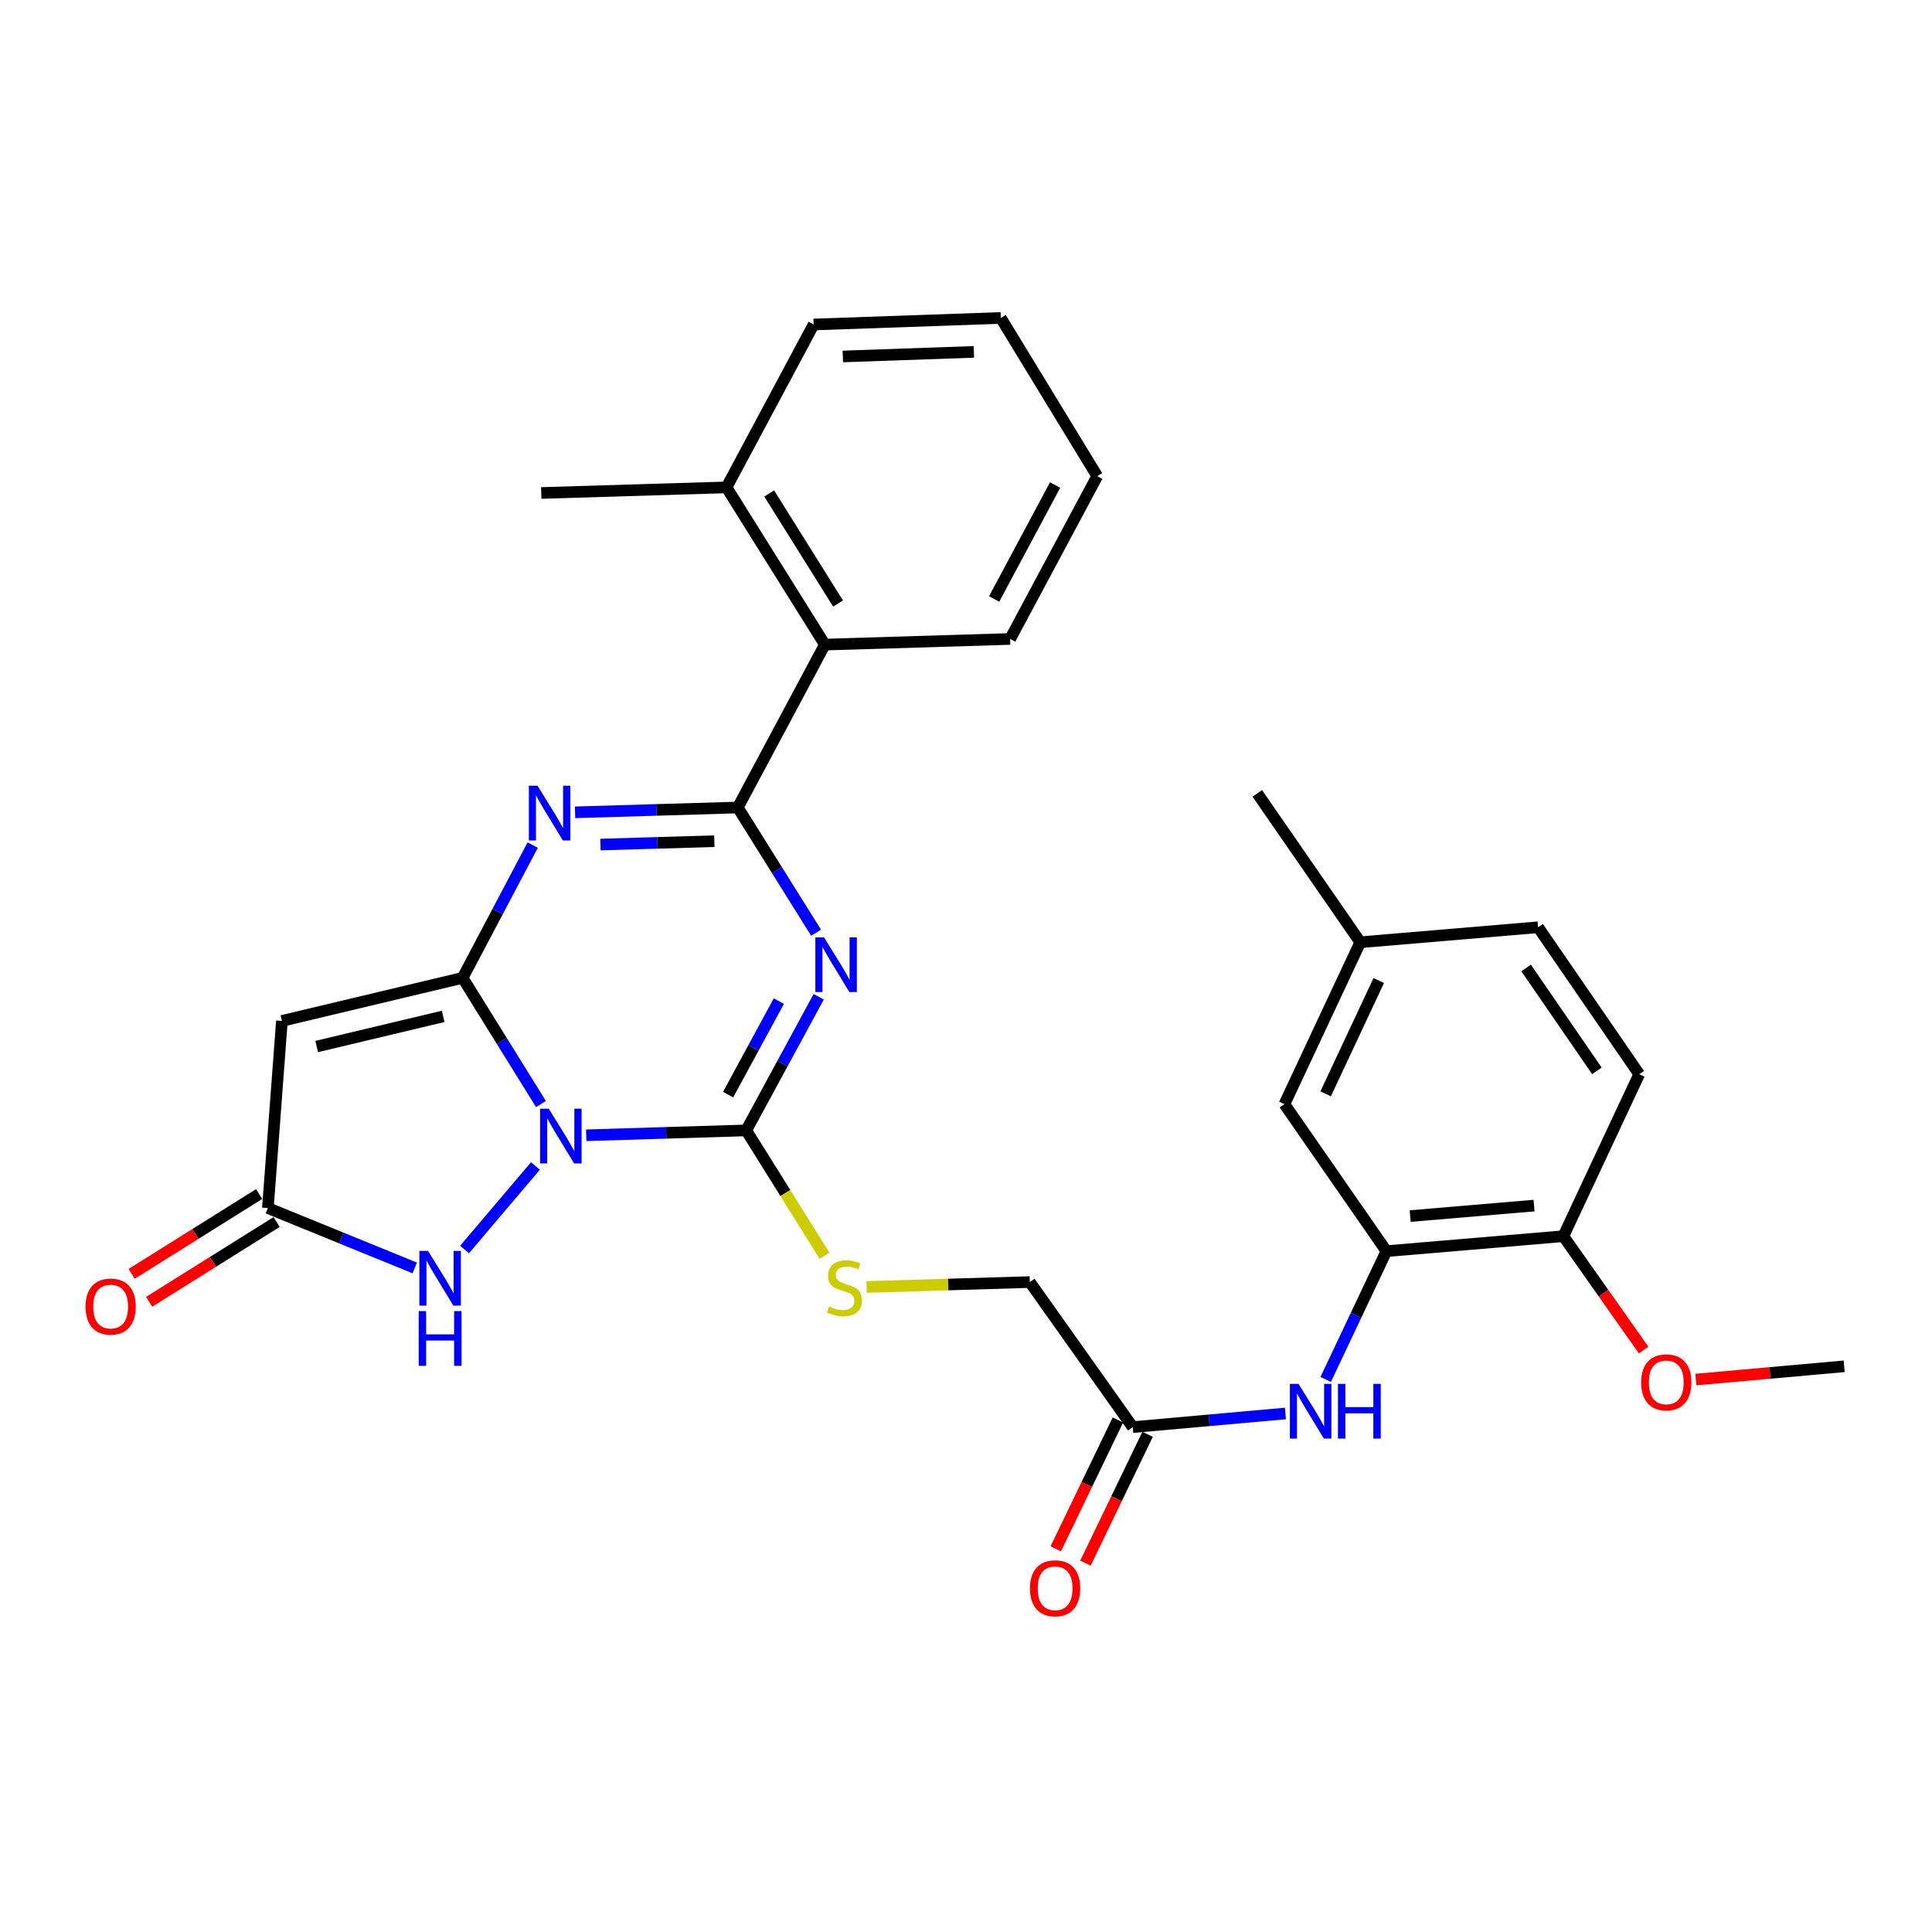 <?xml version='1.0' encoding='iso-8859-1'?>
<svg version='1.1' baseProfile='full'
              xmlns='http://www.w3.org/2000/svg'
                      xmlns:rdkit='http://www.rdkit.org/xml'
                      xmlns:xlink='http://www.w3.org/1999/xlink'
                  xml:space='preserve'
width='1000px' height='1000px' viewBox='0 0 1000 1000'>
<!-- END OF HEADER -->
<rect style='opacity:1.0;fill:#FFFFFF;stroke:none' width='1000' height='1000' x='0' y='0'> </rect>
<path class='bond-0' d='M 280.007,571.451 L 259.728,538.794' style='fill:none;fill-rule:evenodd;stroke:#0000FF;stroke-width:6px;stroke-linecap:butt;stroke-linejoin:miter;stroke-opacity:1' />
<path class='bond-0' d='M 259.728,538.794 L 239.448,506.137' style='fill:none;fill-rule:evenodd;stroke:#000000;stroke-width:6px;stroke-linecap:butt;stroke-linejoin:miter;stroke-opacity:1' />
<path class='bond-2' d='M 303.436,587.62 L 344.837,586.356' style='fill:none;fill-rule:evenodd;stroke:#0000FF;stroke-width:6px;stroke-linecap:butt;stroke-linejoin:miter;stroke-opacity:1' />
<path class='bond-2' d='M 344.837,586.356 L 386.239,585.092' style='fill:none;fill-rule:evenodd;stroke:#000000;stroke-width:6px;stroke-linecap:butt;stroke-linejoin:miter;stroke-opacity:1' />
<path class='bond-6' d='M 277.142,603.518 L 240.453,646.741' style='fill:none;fill-rule:evenodd;stroke:#0000FF;stroke-width:6px;stroke-linecap:butt;stroke-linejoin:miter;stroke-opacity:1' />
<path class='bond-3' d='M 239.448,506.137 L 257.588,471.779' style='fill:none;fill-rule:evenodd;stroke:#000000;stroke-width:6px;stroke-linecap:butt;stroke-linejoin:miter;stroke-opacity:1' />
<path class='bond-3' d='M 257.588,471.779 L 275.727,437.421' style='fill:none;fill-rule:evenodd;stroke:#0000FF;stroke-width:6px;stroke-linecap:butt;stroke-linejoin:miter;stroke-opacity:1' />
<path class='bond-5' d='M 239.448,506.137 L 145.923,528.423' style='fill:none;fill-rule:evenodd;stroke:#000000;stroke-width:6px;stroke-linecap:butt;stroke-linejoin:miter;stroke-opacity:1' />
<path class='bond-5' d='M 229.375,526.078 L 163.907,541.679' style='fill:none;fill-rule:evenodd;stroke:#000000;stroke-width:6px;stroke-linecap:butt;stroke-linejoin:miter;stroke-opacity:1' />
<path class='bond-1' d='M 423.759,515.93 L 404.999,550.511' style='fill:none;fill-rule:evenodd;stroke:#0000FF;stroke-width:6px;stroke-linecap:butt;stroke-linejoin:miter;stroke-opacity:1' />
<path class='bond-1' d='M 404.999,550.511 L 386.239,585.092' style='fill:none;fill-rule:evenodd;stroke:#000000;stroke-width:6px;stroke-linecap:butt;stroke-linejoin:miter;stroke-opacity:1' />
<path class='bond-1' d='M 403.133,518.167 L 390.001,542.374' style='fill:none;fill-rule:evenodd;stroke:#0000FF;stroke-width:6px;stroke-linecap:butt;stroke-linejoin:miter;stroke-opacity:1' />
<path class='bond-1' d='M 390.001,542.374 L 376.868,566.581' style='fill:none;fill-rule:evenodd;stroke:#000000;stroke-width:6px;stroke-linecap:butt;stroke-linejoin:miter;stroke-opacity:1' />
<path class='bond-4' d='M 422.408,482.771 L 402.143,450.37' style='fill:none;fill-rule:evenodd;stroke:#0000FF;stroke-width:6px;stroke-linecap:butt;stroke-linejoin:miter;stroke-opacity:1' />
<path class='bond-4' d='M 402.143,450.37 L 381.878,417.968' style='fill:none;fill-rule:evenodd;stroke:#000000;stroke-width:6px;stroke-linecap:butt;stroke-linejoin:miter;stroke-opacity:1' />
<path class='bond-10' d='M 386.239,585.092 L 406.506,617.528' style='fill:none;fill-rule:evenodd;stroke:#000000;stroke-width:6px;stroke-linecap:butt;stroke-linejoin:miter;stroke-opacity:1' />
<path class='bond-10' d='M 406.506,617.528 L 426.774,649.964' style='fill:none;fill-rule:evenodd;stroke:#CCCC00;stroke-width:6px;stroke-linecap:butt;stroke-linejoin:miter;stroke-opacity:1' />
<path class='bond-31' d='M 297.652,420.46 L 339.765,419.214' style='fill:none;fill-rule:evenodd;stroke:#0000FF;stroke-width:6px;stroke-linecap:butt;stroke-linejoin:miter;stroke-opacity:1' />
<path class='bond-31' d='M 339.765,419.214 L 381.878,417.968' style='fill:none;fill-rule:evenodd;stroke:#000000;stroke-width:6px;stroke-linecap:butt;stroke-linejoin:miter;stroke-opacity:1' />
<path class='bond-31' d='M 310.791,437.142 L 340.27,436.269' style='fill:none;fill-rule:evenodd;stroke:#0000FF;stroke-width:6px;stroke-linecap:butt;stroke-linejoin:miter;stroke-opacity:1' />
<path class='bond-31' d='M 340.27,436.269 L 369.749,435.397' style='fill:none;fill-rule:evenodd;stroke:#000000;stroke-width:6px;stroke-linecap:butt;stroke-linejoin:miter;stroke-opacity:1' />
<path class='bond-8' d='M 381.878,417.968 L 426.944,333.647' style='fill:none;fill-rule:evenodd;stroke:#000000;stroke-width:6px;stroke-linecap:butt;stroke-linejoin:miter;stroke-opacity:1' />
<path class='bond-30' d='M 145.923,528.423 L 138.652,625.285' style='fill:none;fill-rule:evenodd;stroke:#000000;stroke-width:6px;stroke-linecap:butt;stroke-linejoin:miter;stroke-opacity:1' />
<path class='bond-7' d='M 214.66,656.278 L 176.656,640.781' style='fill:none;fill-rule:evenodd;stroke:#0000FF;stroke-width:6px;stroke-linecap:butt;stroke-linejoin:miter;stroke-opacity:1' />
<path class='bond-7' d='M 176.656,640.781 L 138.652,625.285' style='fill:none;fill-rule:evenodd;stroke:#000000;stroke-width:6px;stroke-linecap:butt;stroke-linejoin:miter;stroke-opacity:1' />
<path class='bond-15' d='M 134.127,618.052 L 101.137,638.692' style='fill:none;fill-rule:evenodd;stroke:#000000;stroke-width:6px;stroke-linecap:butt;stroke-linejoin:miter;stroke-opacity:1' />
<path class='bond-15' d='M 101.137,638.692 L 68.146,659.332' style='fill:none;fill-rule:evenodd;stroke:#FF0000;stroke-width:6px;stroke-linecap:butt;stroke-linejoin:miter;stroke-opacity:1' />
<path class='bond-15' d='M 143.177,632.518 L 110.187,653.158' style='fill:none;fill-rule:evenodd;stroke:#000000;stroke-width:6px;stroke-linecap:butt;stroke-linejoin:miter;stroke-opacity:1' />
<path class='bond-15' d='M 110.187,653.158 L 77.196,673.798' style='fill:none;fill-rule:evenodd;stroke:#FF0000;stroke-width:6px;stroke-linecap:butt;stroke-linejoin:miter;stroke-opacity:1' />
<path class='bond-16' d='M 426.944,333.647 L 376.039,252.266' style='fill:none;fill-rule:evenodd;stroke:#000000;stroke-width:6px;stroke-linecap:butt;stroke-linejoin:miter;stroke-opacity:1' />
<path class='bond-16' d='M 433.774,312.391 L 398.141,255.424' style='fill:none;fill-rule:evenodd;stroke:#000000;stroke-width:6px;stroke-linecap:butt;stroke-linejoin:miter;stroke-opacity:1' />
<path class='bond-23' d='M 426.944,333.647 L 522.848,330.728' style='fill:none;fill-rule:evenodd;stroke:#000000;stroke-width:6px;stroke-linecap:butt;stroke-linejoin:miter;stroke-opacity:1' />
<path class='bond-9' d='M 717.605,647.6 L 701.886,680.799' style='fill:none;fill-rule:evenodd;stroke:#000000;stroke-width:6px;stroke-linecap:butt;stroke-linejoin:miter;stroke-opacity:1' />
<path class='bond-9' d='M 701.886,680.799 L 686.168,713.999' style='fill:none;fill-rule:evenodd;stroke:#0000FF;stroke-width:6px;stroke-linecap:butt;stroke-linejoin:miter;stroke-opacity:1' />
<path class='bond-13' d='M 717.605,647.6 L 809.186,639.855' style='fill:none;fill-rule:evenodd;stroke:#000000;stroke-width:6px;stroke-linecap:butt;stroke-linejoin:miter;stroke-opacity:1' />
<path class='bond-13' d='M 729.904,629.436 L 794.011,624.014' style='fill:none;fill-rule:evenodd;stroke:#000000;stroke-width:6px;stroke-linecap:butt;stroke-linejoin:miter;stroke-opacity:1' />
<path class='bond-14' d='M 717.605,647.6 L 664.813,571.508' style='fill:none;fill-rule:evenodd;stroke:#000000;stroke-width:6px;stroke-linecap:butt;stroke-linejoin:miter;stroke-opacity:1' />
<path class='bond-18' d='M 448.576,666.137 L 490.807,664.864' style='fill:none;fill-rule:evenodd;stroke:#CCCC00;stroke-width:6px;stroke-linecap:butt;stroke-linejoin:miter;stroke-opacity:1' />
<path class='bond-18' d='M 490.807,664.864 L 533.038,663.592' style='fill:none;fill-rule:evenodd;stroke:#000000;stroke-width:6px;stroke-linecap:butt;stroke-linejoin:miter;stroke-opacity:1' />
<path class='bond-11' d='M 665.328,731.617 L 625.821,735.148' style='fill:none;fill-rule:evenodd;stroke:#0000FF;stroke-width:6px;stroke-linecap:butt;stroke-linejoin:miter;stroke-opacity:1' />
<path class='bond-11' d='M 625.821,735.148 L 586.313,738.679' style='fill:none;fill-rule:evenodd;stroke:#000000;stroke-width:6px;stroke-linecap:butt;stroke-linejoin:miter;stroke-opacity:1' />
<path class='bond-12' d='M 586.313,738.679 L 533.038,663.592' style='fill:none;fill-rule:evenodd;stroke:#000000;stroke-width:6px;stroke-linecap:butt;stroke-linejoin:miter;stroke-opacity:1' />
<path class='bond-17' d='M 578.629,734.973 L 562.544,768.323' style='fill:none;fill-rule:evenodd;stroke:#000000;stroke-width:6px;stroke-linecap:butt;stroke-linejoin:miter;stroke-opacity:1' />
<path class='bond-17' d='M 562.544,768.323 L 546.458,801.674' style='fill:none;fill-rule:evenodd;stroke:#FF0000;stroke-width:6px;stroke-linecap:butt;stroke-linejoin:miter;stroke-opacity:1' />
<path class='bond-17' d='M 593.998,742.385 L 577.912,775.736' style='fill:none;fill-rule:evenodd;stroke:#000000;stroke-width:6px;stroke-linecap:butt;stroke-linejoin:miter;stroke-opacity:1' />
<path class='bond-17' d='M 577.912,775.736 L 561.827,809.087' style='fill:none;fill-rule:evenodd;stroke:#FF0000;stroke-width:6px;stroke-linecap:butt;stroke-linejoin:miter;stroke-opacity:1' />
<path class='bond-19' d='M 809.186,639.855 L 848.46,556.018' style='fill:none;fill-rule:evenodd;stroke:#000000;stroke-width:6px;stroke-linecap:butt;stroke-linejoin:miter;stroke-opacity:1' />
<path class='bond-22' d='M 809.186,639.855 L 829.962,669.325' style='fill:none;fill-rule:evenodd;stroke:#000000;stroke-width:6px;stroke-linecap:butt;stroke-linejoin:miter;stroke-opacity:1' />
<path class='bond-22' d='M 829.962,669.325 L 850.737,698.794' style='fill:none;fill-rule:evenodd;stroke:#FF0000;stroke-width:6px;stroke-linecap:butt;stroke-linejoin:miter;stroke-opacity:1' />
<path class='bond-20' d='M 664.813,571.508 L 704.078,487.709' style='fill:none;fill-rule:evenodd;stroke:#000000;stroke-width:6px;stroke-linecap:butt;stroke-linejoin:miter;stroke-opacity:1' />
<path class='bond-20' d='M 686.154,566.177 L 713.639,507.518' style='fill:none;fill-rule:evenodd;stroke:#000000;stroke-width:6px;stroke-linecap:butt;stroke-linejoin:miter;stroke-opacity:1' />
<path class='bond-24' d='M 376.039,252.266 L 280.144,255.166' style='fill:none;fill-rule:evenodd;stroke:#000000;stroke-width:6px;stroke-linecap:butt;stroke-linejoin:miter;stroke-opacity:1' />
<path class='bond-25' d='M 376.039,252.266 L 421.133,167.964' style='fill:none;fill-rule:evenodd;stroke:#000000;stroke-width:6px;stroke-linecap:butt;stroke-linejoin:miter;stroke-opacity:1' />
<path class='bond-33' d='M 848.46,556.018 L 796.124,479.945' style='fill:none;fill-rule:evenodd;stroke:#000000;stroke-width:6px;stroke-linecap:butt;stroke-linejoin:miter;stroke-opacity:1' />
<path class='bond-33' d='M 826.552,554.278 L 789.917,501.027' style='fill:none;fill-rule:evenodd;stroke:#000000;stroke-width:6px;stroke-linecap:butt;stroke-linejoin:miter;stroke-opacity:1' />
<path class='bond-21' d='M 704.078,487.709 L 796.124,479.945' style='fill:none;fill-rule:evenodd;stroke:#000000;stroke-width:6px;stroke-linecap:butt;stroke-linejoin:miter;stroke-opacity:1' />
<path class='bond-26' d='M 704.078,487.709 L 650.765,410.659' style='fill:none;fill-rule:evenodd;stroke:#000000;stroke-width:6px;stroke-linecap:butt;stroke-linejoin:miter;stroke-opacity:1' />
<path class='bond-27' d='M 877.773,714.058 L 916.159,710.627' style='fill:none;fill-rule:evenodd;stroke:#FF0000;stroke-width:6px;stroke-linecap:butt;stroke-linejoin:miter;stroke-opacity:1' />
<path class='bond-27' d='M 916.159,710.627 L 954.545,707.197' style='fill:none;fill-rule:evenodd;stroke:#000000;stroke-width:6px;stroke-linecap:butt;stroke-linejoin:miter;stroke-opacity:1' />
<path class='bond-28' d='M 522.848,330.728 L 567.933,246.455' style='fill:none;fill-rule:evenodd;stroke:#000000;stroke-width:6px;stroke-linecap:butt;stroke-linejoin:miter;stroke-opacity:1' />
<path class='bond-28' d='M 514.565,310.038 L 546.125,251.047' style='fill:none;fill-rule:evenodd;stroke:#000000;stroke-width:6px;stroke-linecap:butt;stroke-linejoin:miter;stroke-opacity:1' />
<path class='bond-32' d='M 421.133,167.964 L 518.004,164.571' style='fill:none;fill-rule:evenodd;stroke:#000000;stroke-width:6px;stroke-linecap:butt;stroke-linejoin:miter;stroke-opacity:1' />
<path class='bond-32' d='M 436.261,184.508 L 504.071,182.132' style='fill:none;fill-rule:evenodd;stroke:#000000;stroke-width:6px;stroke-linecap:butt;stroke-linejoin:miter;stroke-opacity:1' />
<path class='bond-29' d='M 567.933,246.455 L 518.004,164.571' style='fill:none;fill-rule:evenodd;stroke:#000000;stroke-width:6px;stroke-linecap:butt;stroke-linejoin:miter;stroke-opacity:1' />
<path  class='atom-0' d='M 284.036 573.861
L 293.316 588.861
Q 294.236 590.341, 295.716 593.021
Q 297.196 595.701, 297.276 595.861
L 297.276 573.861
L 301.036 573.861
L 301.036 602.181
L 297.156 602.181
L 287.196 585.781
Q 286.036 583.861, 284.796 581.661
Q 283.596 579.461, 283.236 578.781
L 283.236 602.181
L 279.556 602.181
L 279.556 573.861
L 284.036 573.861
' fill='#0000FF'/>
<path  class='atom-2' d='M 426.504 485.17
L 435.784 500.17
Q 436.704 501.65, 438.184 504.33
Q 439.664 507.01, 439.744 507.17
L 439.744 485.17
L 443.504 485.17
L 443.504 513.49
L 439.624 513.49
L 429.664 497.09
Q 428.504 495.17, 427.264 492.97
Q 426.064 490.77, 425.704 490.09
L 425.704 513.49
L 422.024 513.49
L 422.024 485.17
L 426.504 485.17
' fill='#0000FF'/>
<path  class='atom-4' d='M 278.216 406.69
L 287.496 421.69
Q 288.416 423.17, 289.896 425.85
Q 291.376 428.53, 291.456 428.69
L 291.456 406.69
L 295.216 406.69
L 295.216 435.01
L 291.336 435.01
L 281.376 418.61
Q 280.216 416.69, 278.976 414.49
Q 277.776 412.29, 277.416 411.61
L 277.416 435.01
L 273.736 435.01
L 273.736 406.69
L 278.216 406.69
' fill='#0000FF'/>
<path  class='atom-7' d='M 221.547 647.479
L 230.827 662.479
Q 231.747 663.959, 233.227 666.639
Q 234.707 669.319, 234.787 669.479
L 234.787 647.479
L 238.547 647.479
L 238.547 675.799
L 234.667 675.799
L 224.707 659.399
Q 223.547 657.479, 222.307 655.279
Q 221.107 653.079, 220.747 652.399
L 220.747 675.799
L 217.067 675.799
L 217.067 647.479
L 221.547 647.479
' fill='#0000FF'/>
<path  class='atom-7' d='M 216.727 678.631
L 220.567 678.631
L 220.567 690.671
L 235.047 690.671
L 235.047 678.631
L 238.887 678.631
L 238.887 706.951
L 235.047 706.951
L 235.047 693.871
L 220.567 693.871
L 220.567 706.951
L 216.727 706.951
L 216.727 678.631
' fill='#0000FF'/>
<path  class='atom-11' d='M 429.096 676.203
Q 429.416 676.323, 430.736 676.883
Q 432.056 677.443, 433.496 677.803
Q 434.976 678.123, 436.416 678.123
Q 439.096 678.123, 440.656 676.843
Q 442.216 675.523, 442.216 673.243
Q 442.216 671.683, 441.416 670.723
Q 440.656 669.763, 439.456 669.243
Q 438.256 668.723, 436.256 668.123
Q 433.736 667.363, 432.216 666.643
Q 430.736 665.923, 429.656 664.403
Q 428.616 662.883, 428.616 660.323
Q 428.616 656.763, 431.016 654.563
Q 433.456 652.363, 438.256 652.363
Q 441.536 652.363, 445.256 653.923
L 444.336 657.003
Q 440.936 655.603, 438.376 655.603
Q 435.616 655.603, 434.096 656.763
Q 432.576 657.883, 432.616 659.843
Q 432.616 661.363, 433.376 662.283
Q 434.176 663.203, 435.296 663.723
Q 436.456 664.243, 438.376 664.843
Q 440.936 665.643, 442.456 666.443
Q 443.976 667.243, 445.056 668.883
Q 446.176 670.483, 446.176 673.243
Q 446.176 677.163, 443.536 679.283
Q 440.936 681.363, 436.576 681.363
Q 434.056 681.363, 432.136 680.803
Q 430.256 680.283, 428.016 679.363
L 429.096 676.203
' fill='#CCCC00'/>
<path  class='atom-12' d='M 672.119 716.291
L 681.399 731.291
Q 682.319 732.771, 683.799 735.451
Q 685.279 738.131, 685.359 738.291
L 685.359 716.291
L 689.119 716.291
L 689.119 744.611
L 685.239 744.611
L 675.279 728.211
Q 674.119 726.291, 672.879 724.091
Q 671.679 721.891, 671.319 721.211
L 671.319 744.611
L 667.639 744.611
L 667.639 716.291
L 672.119 716.291
' fill='#0000FF'/>
<path  class='atom-12' d='M 692.519 716.291
L 696.359 716.291
L 696.359 728.331
L 710.839 728.331
L 710.839 716.291
L 714.679 716.291
L 714.679 744.611
L 710.839 744.611
L 710.839 731.531
L 696.359 731.531
L 696.359 744.611
L 692.519 744.611
L 692.519 716.291
' fill='#0000FF'/>
<path  class='atom-16' d='M 44.271 676.279
Q 44.271 669.479, 47.631 665.679
Q 50.991 661.879, 57.271 661.879
Q 63.551 661.879, 66.911 665.679
Q 70.271 669.479, 70.271 676.279
Q 70.271 683.159, 66.871 687.079
Q 63.471 690.959, 57.271 690.959
Q 51.031 690.959, 47.631 687.079
Q 44.271 683.199, 44.271 676.279
M 57.271 687.759
Q 61.591 687.759, 63.911 684.879
Q 66.271 681.959, 66.271 676.279
Q 66.271 670.719, 63.911 667.919
Q 61.591 665.079, 57.271 665.079
Q 52.951 665.079, 50.591 667.879
Q 48.271 670.679, 48.271 676.279
Q 48.271 681.999, 50.591 684.879
Q 52.951 687.759, 57.271 687.759
' fill='#FF0000'/>
<path  class='atom-18' d='M 533.12 822.093
Q 533.12 815.293, 536.48 811.493
Q 539.84 807.693, 546.12 807.693
Q 552.4 807.693, 555.76 811.493
Q 559.12 815.293, 559.12 822.093
Q 559.12 828.973, 555.72 832.893
Q 552.32 836.773, 546.12 836.773
Q 539.88 836.773, 536.48 832.893
Q 533.12 829.013, 533.12 822.093
M 546.12 833.573
Q 550.44 833.573, 552.76 830.693
Q 555.12 827.773, 555.12 822.093
Q 555.12 816.533, 552.76 813.733
Q 550.44 810.893, 546.12 810.893
Q 541.8 810.893, 539.44 813.693
Q 537.12 816.493, 537.12 822.093
Q 537.12 827.813, 539.44 830.693
Q 541.8 833.573, 546.12 833.573
' fill='#FF0000'/>
<path  class='atom-23' d='M 849.461 715.506
Q 849.461 708.706, 852.821 704.906
Q 856.181 701.106, 862.461 701.106
Q 868.741 701.106, 872.101 704.906
Q 875.461 708.706, 875.461 715.506
Q 875.461 722.386, 872.061 726.306
Q 868.661 730.186, 862.461 730.186
Q 856.221 730.186, 852.821 726.306
Q 849.461 722.426, 849.461 715.506
M 862.461 726.986
Q 866.781 726.986, 869.101 724.106
Q 871.461 721.186, 871.461 715.506
Q 871.461 709.946, 869.101 707.146
Q 866.781 704.306, 862.461 704.306
Q 858.141 704.306, 855.781 707.106
Q 853.461 709.906, 853.461 715.506
Q 853.461 721.226, 855.781 724.106
Q 858.141 726.986, 862.461 726.986
' fill='#FF0000'/>
</svg>
